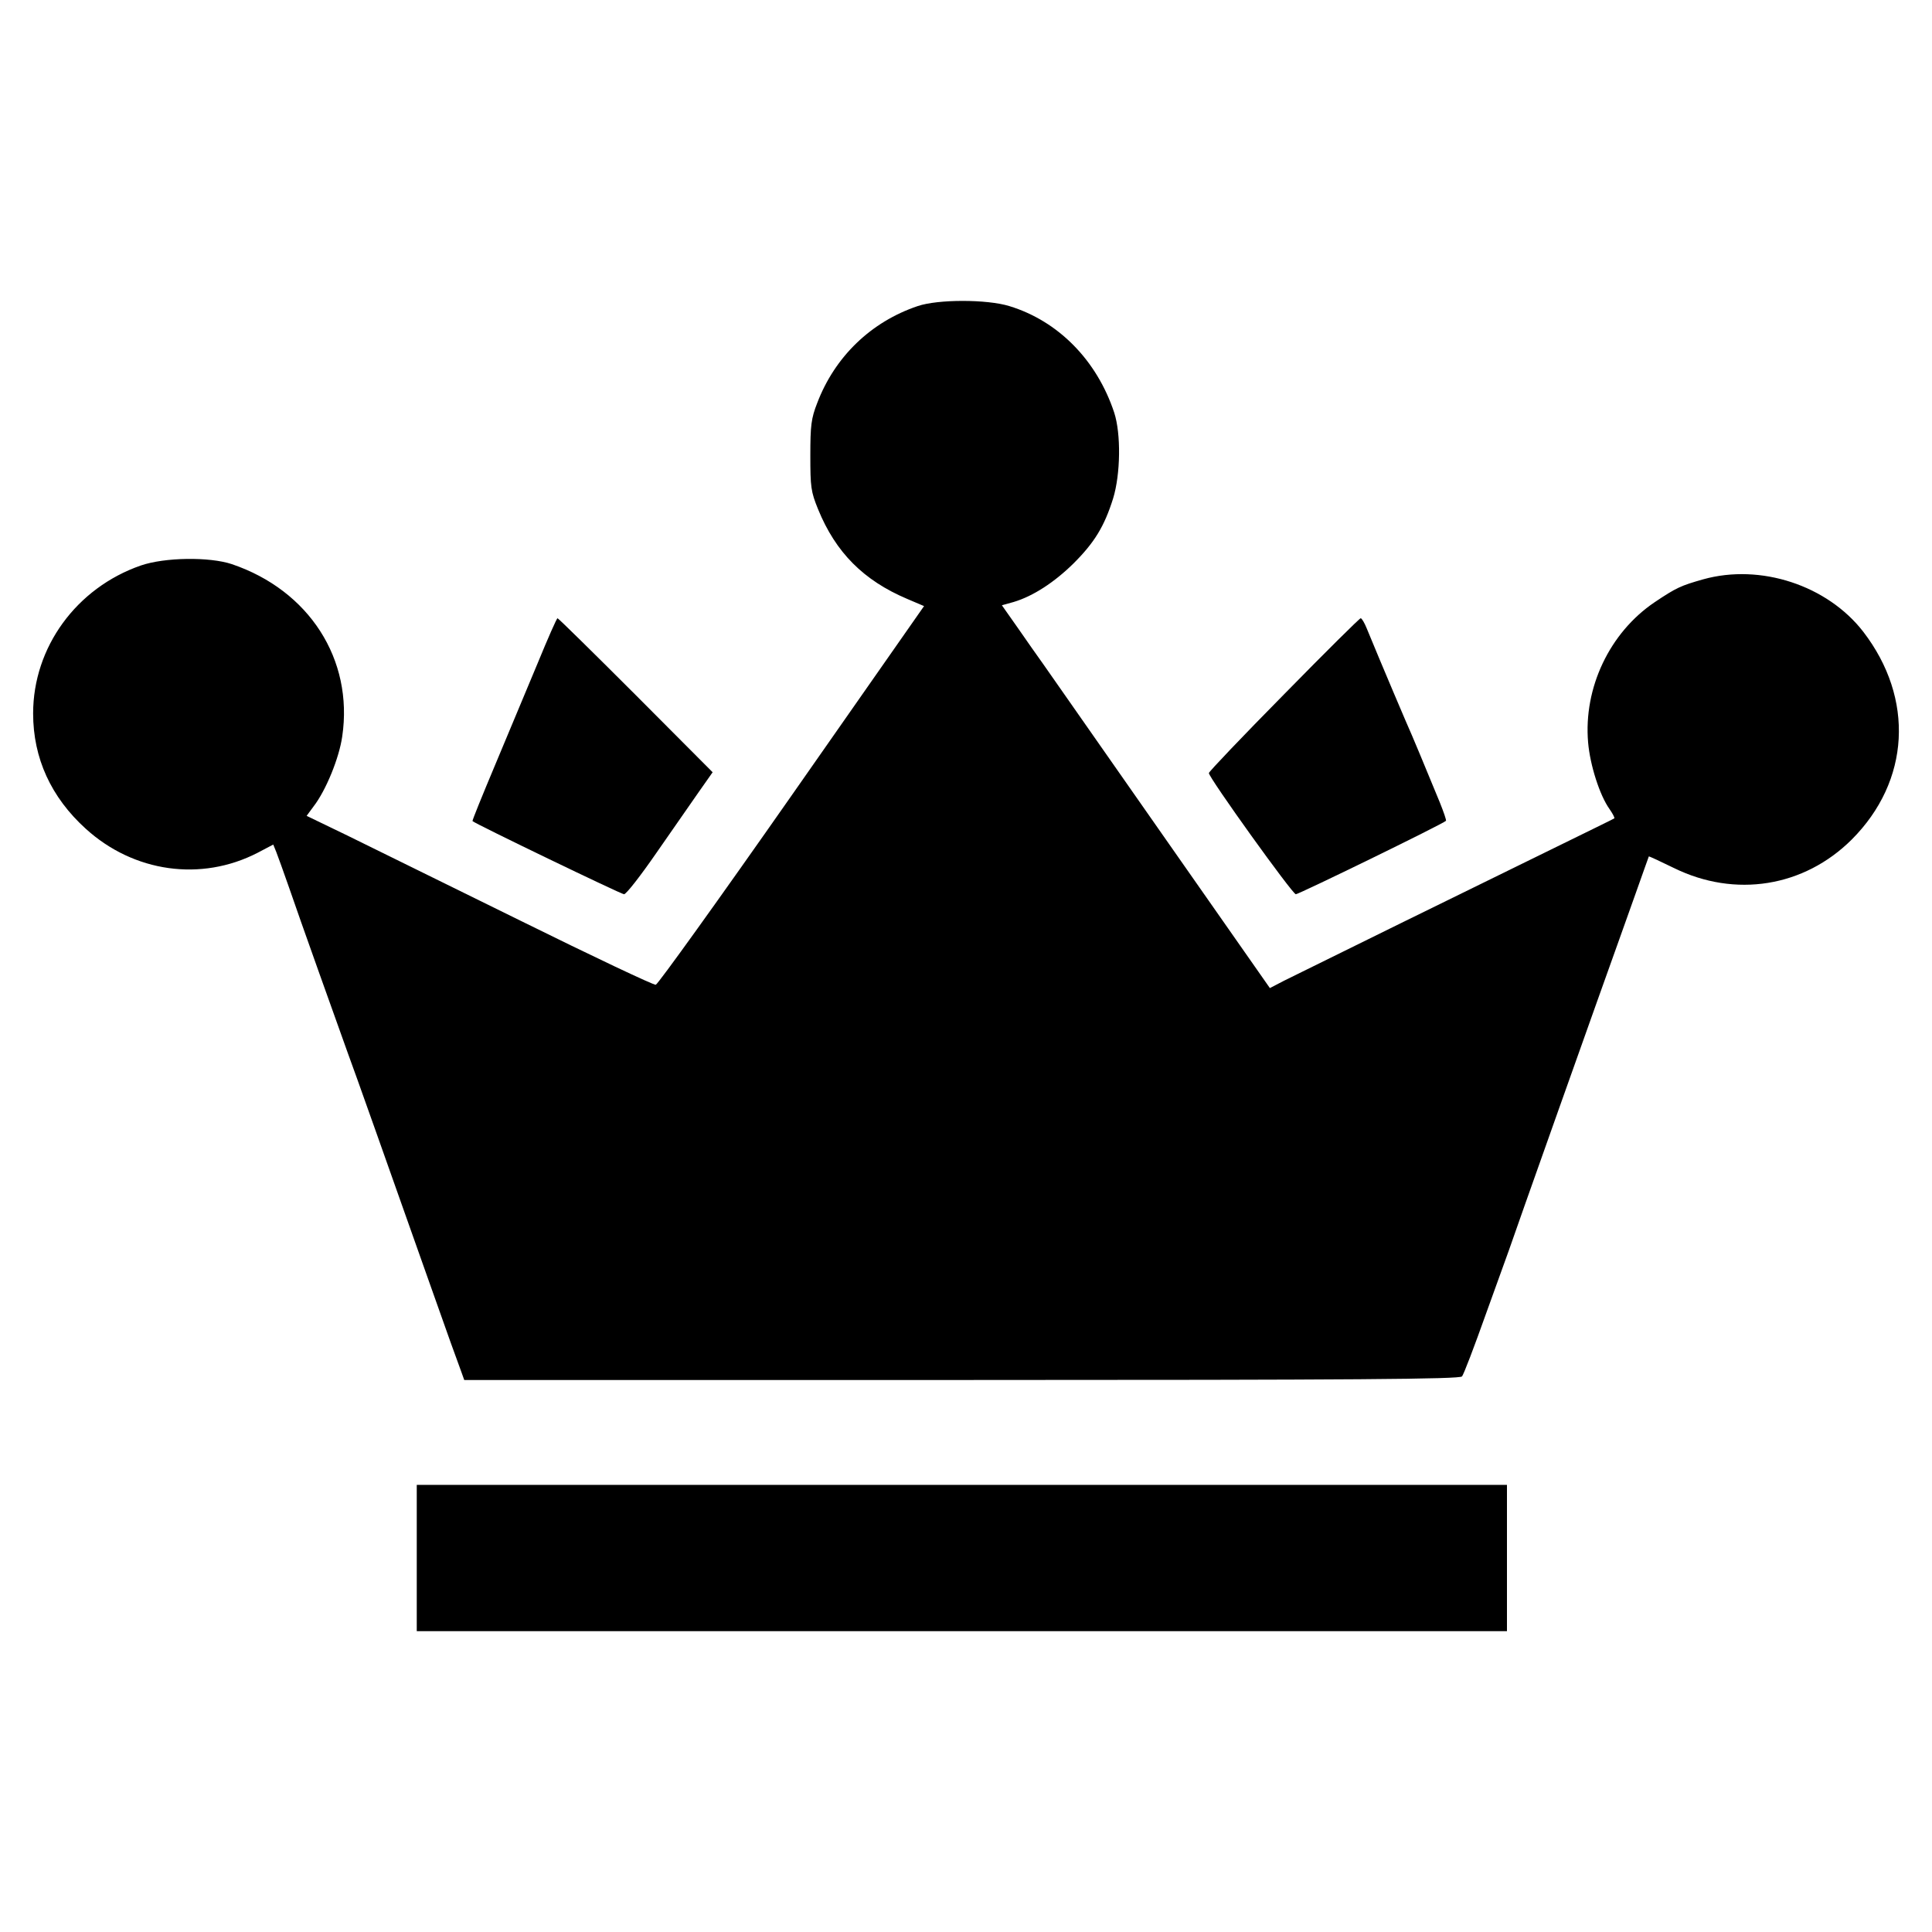 <?xml version="1.0" standalone="no"?>
<!DOCTYPE svg PUBLIC "-//W3C//DTD SVG 20010904//EN"
 "http://www.w3.org/TR/2001/REC-SVG-20010904/DTD/svg10.dtd">
<svg version="1.0" xmlns="http://www.w3.org/2000/svg"
 width="700pt" height="700pt" viewBox="0 0 700 700"
 preserveAspectRatio="xMidYMid meet">
<g transform="translate(0,700) scale(0.1,-0.1)"
fill="#000000" stroke="none">
<path d="M3325 5891 c-169 -57 -300 -183 -364 -351 -22 -56 -25 -82 -25 -190
0 -115 2 -131 28 -195 64 -157 165 -258 323 -325 l61 -26 -479 -685 c-263
-376 -485 -685 -493 -687 -7 -2 -229 103 -492 233 -264 130 -545 268 -626 308
l-147 71 25 34 c45 58 93 176 104 254 41 279 -120 529 -400 624 -81 27 -243
25 -330 -5 -233 -81 -390 -296 -390 -536 0 -162 65 -304 191 -418 174 -158
418 -192 622 -87 l57 30 11 -27 c6 -16 27 -73 46 -128 35 -103 181 -511 213
-600 23 -61 153 -429 295 -830 58 -165 111 -312 117 -327 l10 -28 1803 0
c1430 0 1805 3 1812 13 6 6 45 109 87 227 94 260 78 215 141 395 80 225 156
441 261 735 52 146 116 324 141 395 25 72 47 131 47 132 1 1 42 -18 91 -42
222 -109 471 -69 644 103 212 212 228 511 42 753 -130 168 -372 248 -580 190
-81 -23 -97 -30 -176 -83 -163 -110 -258 -310 -241 -508 7 -82 42 -192 78
-242 11 -16 19 -31 17 -33 -2 -2 -101 -50 -219 -108 -250 -122 -901 -442 -977
-480 l-52 -27 -394 563 c-216 309 -409 585 -428 612 -20 28 -61 86 -92 131
l-57 81 43 12 c70 21 147 71 217 140 75 75 111 133 143 235 27 88 29 234 4
311 -63 190 -203 332 -380 386 -81 25 -259 25 -332 0z"/>
<path d="M1948 4597 c-37 -89 -106 -254 -153 -366 -47 -112 -85 -205 -83 -206
12 -11 539 -265 549 -265 8 0 60 67 116 148 56 81 125 180 153 220 l52 74
-278 279 c-153 153 -281 279 -284 279 -3 0 -35 -73 -72 -163z"/>
<path d="M4652 4484 c-150 -152 -272 -280 -272 -285 0 -17 303 -439 315 -439
11 0 532 254 544 266 2 2 -8 31 -22 66 -68 165 -89 215 -101 243 -12 26 -114
266 -164 388 -8 20 -18 37 -22 37 -4 0 -129 -124 -278 -276z"/>
<path d="M1510 1355 l0 -265 1975 0 1975 0 0 265 0 265 -1975 0 -1975 0 0
-265z"/>
</g>
</svg>
